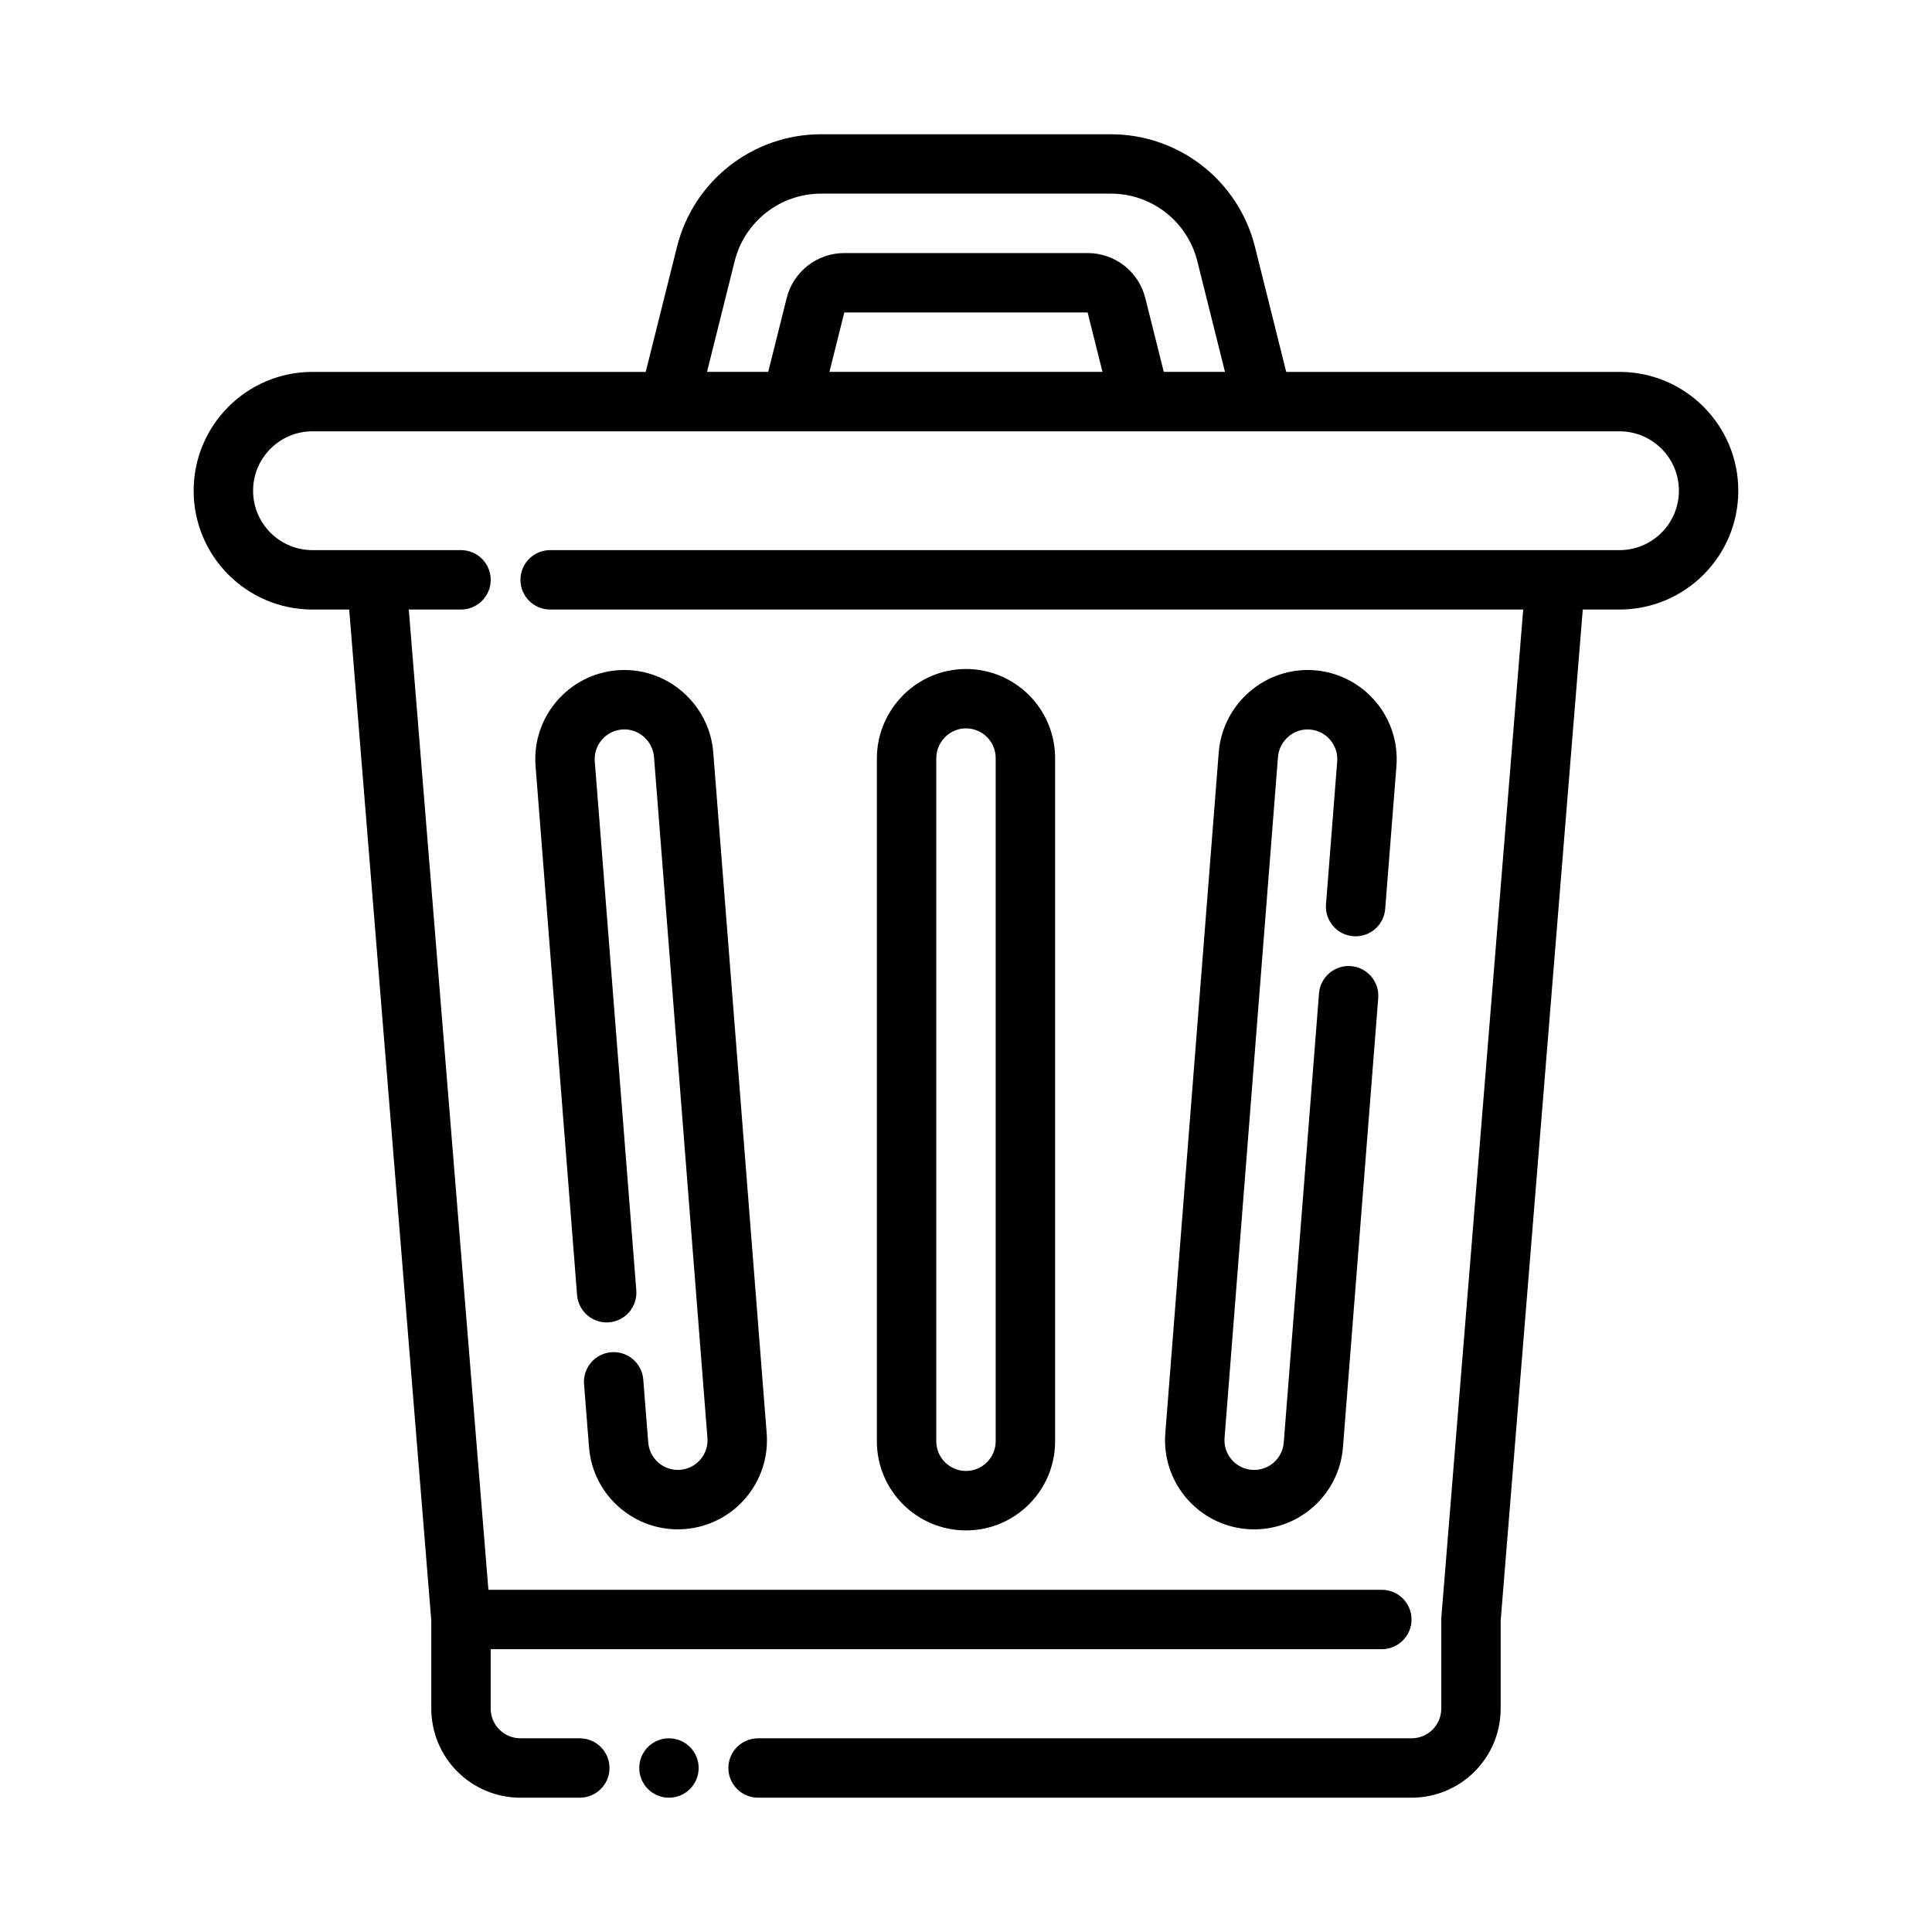 <?xml version="1.0" encoding="UTF-8"?>
<!-- The Best Svg Icon site in the world: iconSvg.co, Visit us! https://iconsvg.co -->
<svg fill="#000000" width="800px" height="800px" version="1.1" viewBox="144 144 512 512" xmlns="http://www.w3.org/2000/svg">
 <g fill-rule="evenodd">
  <path d="m525.98 572.46c-0.008 0.117-0.031 0.676-0.031 0.797v23.539c0 2.086-0.828 4.094-2.305 5.566-1.473 1.48-3.481 2.305-5.566 2.305h-173.18c-4.344 0-7.871 3.527-7.871 7.871s3.527 7.871 7.871 7.871h173.18c6.266 0 12.273-2.488 16.695-6.918 4.434-4.426 6.918-10.43 6.918-16.695v-23.293l21.758-267.97h9.73c17.383 0 31.488-14.105 31.488-31.488 0-17.312-13.996-31.379-31.285-31.488h-88.52l-8.289-33.164c-4.383-17.523-20.129-29.812-38.188-29.812h-76.785c-18.059 0-33.801 12.289-38.188 29.812l-8.289 33.164h-88.316c-17.383 0-31.488 14.105-31.488 31.488 0 17.312 13.996 31.379 31.285 31.488h9.934l21.758 267.97v23.293c0 6.266 2.488 12.273 6.918 16.695 4.426 4.434 10.43 6.918 16.695 6.918h15.742c4.344 0 7.871-3.527 7.871-7.871s-3.527-7.871-7.871-7.871h-15.742c-2.086 0-4.094-0.828-5.566-2.305-1.48-1.473-2.305-3.481-2.305-5.566v-15.742h236.16c4.344 0 7.871-3.527 7.871-7.871s-3.527-7.871-7.871-7.871h-236.77l-21.098-259.78h13.84c4.344 0 7.871-3.527 7.871-7.871s-3.527-7.871-7.871-7.871h-39.477c-8.637-0.062-15.625-7.094-15.625-15.742 0-8.691 7.055-15.742 15.742-15.742h346.49c8.637 0.062 15.625 7.094 15.625 15.742 0 8.691-7.055 15.742-15.742 15.742h-283.39c-4.344 0-7.871 3.527-7.871 7.871s3.527 7.871 7.871 7.871h257.87l-21.68 266.93zm-57.348-329.91-7.336-29.348c-2.629-10.508-12.066-17.887-22.906-17.887h-76.785c-10.84 0-20.277 7.375-22.906 17.887l-7.336 29.348h16.223l4.894-19.562c1.746-7.008 8.047-11.926 15.273-11.926h64.488c7.227 0 13.523 4.922 15.273 11.926l4.894 19.562zm-104.82 0h72.359l-3.938-15.742h-64.488l-3.938 15.742z"/>
  <path d="m376.38 344.85v181.11c0 13.035 10.578 23.617 23.617 23.617 13.035 0 23.617-10.578 23.617-23.617v-181.05c0-13.035-10.578-23.617-23.617-23.617-12.973 0-23.539 10.621-23.617 23.57zm15.742 0.086c0.031-4.328 3.535-7.91 7.871-7.91 4.344 0 7.871 3.527 7.871 7.871v181.05c0 4.344-3.527 7.871-7.871 7.871s-7.871-3.527-7.871-7.871z"/>
  <path d="m493.55 407.26-9.344 119.03c-0.34 4.328-4.125 7.574-8.461 7.234-4.328-0.34-7.574-4.133-7.227-8.461l14.16-180.46c0.371-4.312 4.141-7.613 8.461-7.273 4.328 0.34 7.574 4.133 7.234 8.461 0 0-2.969 37.855-2.969 37.855-0.348 4.328 2.898 8.125 7.227 8.461 4.328 0.34 8.125-2.906 8.461-7.234l2.977-37.848c1.016-12.996-8.707-24.371-21.695-25.395-12.934-1.008-24.293 8.746-25.387 21.648l-14.168 180.55c-1.023 12.996 8.699 24.371 21.695 25.395 12.996 1.016 24.371-8.707 25.387-21.703l9.344-119.03c0.34-4.328-2.906-8.125-7.234-8.461-4.328-0.34-8.125 2.906-8.461 7.234z"/>
  <path d="m298.78 510.82 1.316 16.695c1.016 12.996 12.391 22.719 25.387 21.703 12.996-1.023 22.719-12.398 21.695-25.395l-14.168-180.55c-1.094-12.902-12.453-22.656-25.387-21.648-12.988 1.023-22.711 12.398-21.695 25.395l11.004 140.18c0.34 4.328 4.133 7.574 8.461 7.234s7.574-4.133 7.234-8.461l-11.004-140.19c-0.34-4.328 2.906-8.125 7.234-8.461 4.32-0.34 8.094 2.961 8.461 7.273l14.16 180.46c0.348 4.328-2.898 8.125-7.227 8.461-4.336 0.34-8.125-2.906-8.461-7.234l-1.316-16.695c-0.34-4.328-4.133-7.574-8.461-7.234-4.328 0.34-7.574 4.133-7.234 8.461z"/>
  <path d="m329.15 612.54c0 4.348-3.523 7.871-7.871 7.871s-7.871-3.523-7.871-7.871c0-4.348 3.523-7.871 7.871-7.871s7.871 3.523 7.871 7.871"/>
 </g>
</svg>